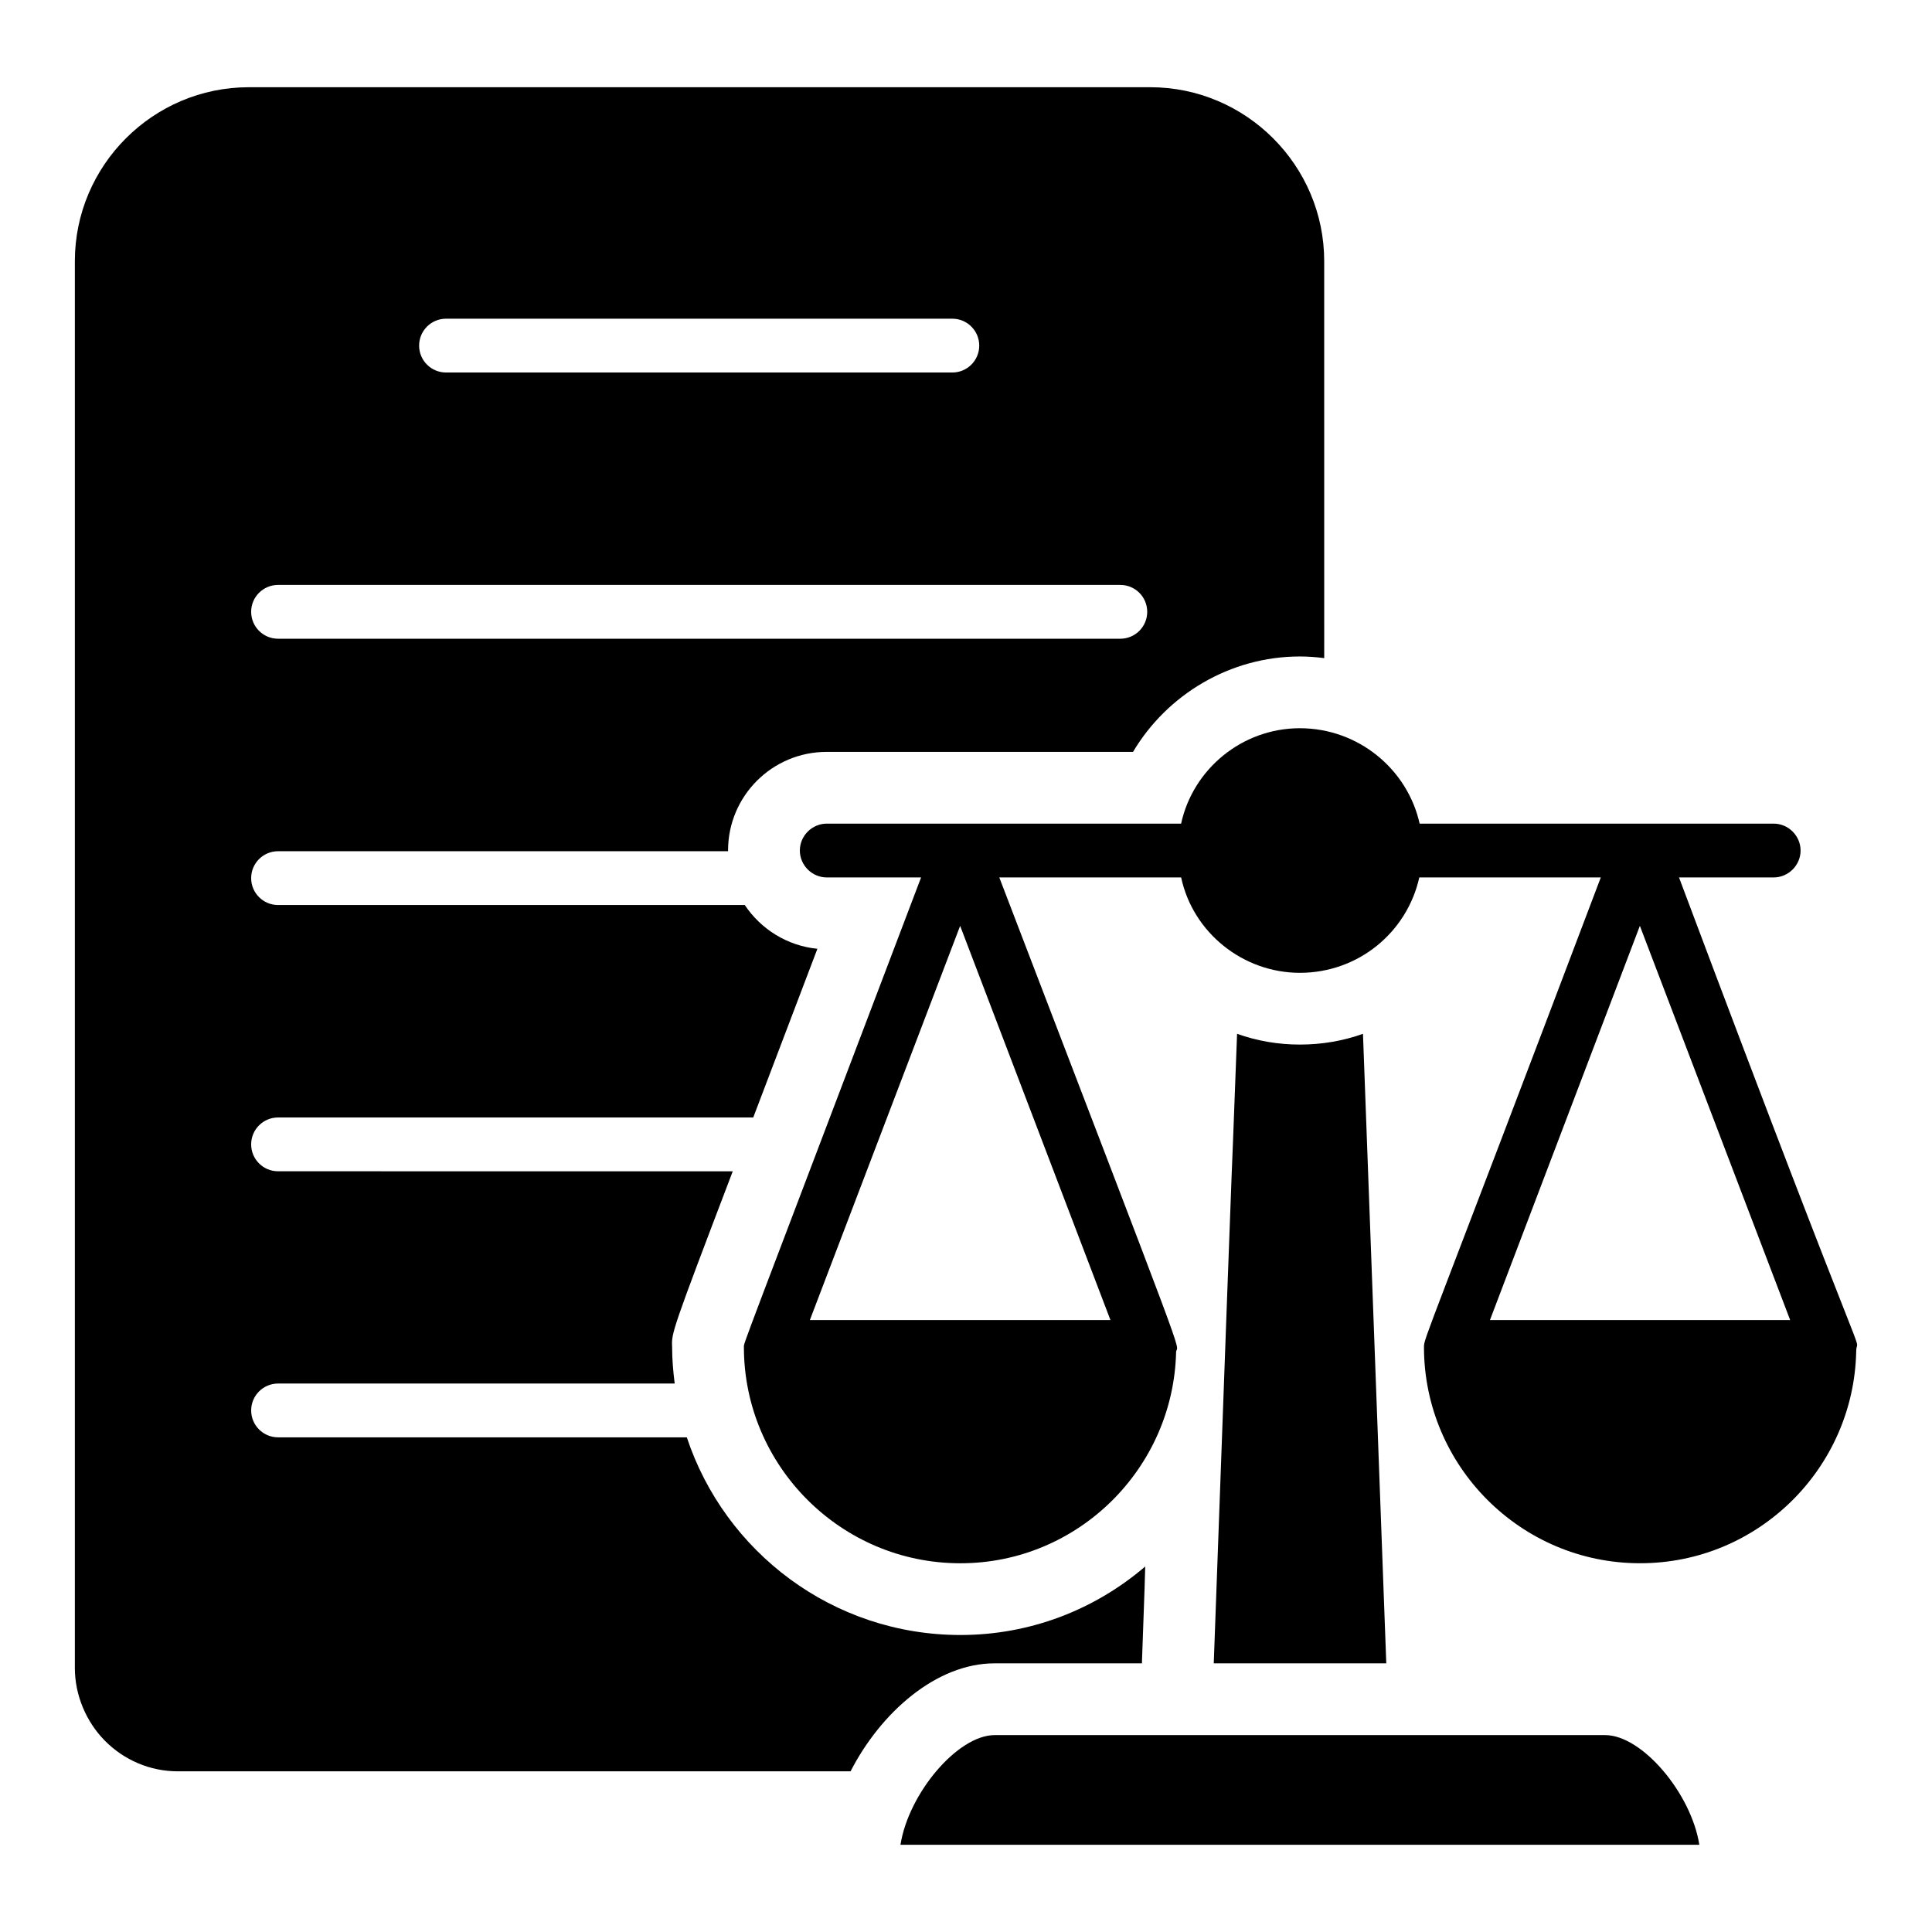 <?xml version="1.0" encoding="UTF-8"?>
<!-- Uploaded to: ICON Repo, www.svgrepo.com, Generator: ICON Repo Mixer Tools -->
<svg fill="#000000" width="800px" height="800px" version="1.1" viewBox="144 144 512 512" xmlns="http://www.w3.org/2000/svg">
 <g>
  <path d="m511.38 584.8h-45.723c6.902-189.9 3.637-98.301 6.18-166.83 5.324 1.902 10.93 2.852 16.637 2.852 5.797 0 11.406-0.949 16.73-2.852 1.289 35.363 4.848 131.1 6.176 166.83z"/>
  <path d="m594.34 632.88c-2.137-13.594-15.141-29.059-24.957-29.059h-161.79c-9.816 0-22.82 15.461-24.957 29.059z"/>
  <path d="m407.57 584.8h39.07v-0.664c0.285-8.934 0.664-17.301 0.855-25-13.309 11.406-30.418 18.156-48.957 18.156-33.816 0-62.453-21.988-72.527-52.383h-108.32c-3.938 0-7.129-3.195-7.129-7.129 0-3.938 3.195-7.129 7.129-7.129h105.11c-0.406-3.18-0.684-6.402-0.684-9.691-0.18-3.703-0.156-3.977 16.07-46.555l-120.5-0.004c-3.938 0-7.129-3.195-7.129-7.129 0-3.938 3.195-7.129 7.129-7.129h125.93l17-44.703c-8.062-0.805-15-5.242-19.25-11.605l-123.68 0.004c-3.938 0-7.129-3.195-7.129-7.129 0-3.938 3.195-7.129 7.129-7.129h119.27c0-0.062-0.016-0.121-0.016-0.184 0-14.449 11.691-26.141 26.141-26.141h81.18c9.031-15.211 25.762-25.285 44.203-25.285 2.184 0 4.336 0.164 6.465 0.438l-0.004-105.19c0-25.383-20.723-46.105-46.105-46.105h-238.88c-25.383 0-46.105 20.723-46.105 46.105v372.82c0 7.129 2.945 14.164 7.891 19.203 5.133 5.227 12.074 8.176 19.391 8.176h178.29c7.934-15.48 22.645-28.617 38.16-28.617zm-145.37-356.34h134.18c3.938 0 7.129 3.195 7.129 7.129 0 3.938-3.195 7.129-7.129 7.129h-134.18c-3.938 0-7.129-3.195-7.129-7.129 0-3.938 3.191-7.129 7.129-7.129zm-44.512 70.551h223.21c3.938 0 7.129 3.195 7.129 7.129 0 3.938-3.195 7.129-7.129 7.129h-223.21c-3.938 0-7.129-3.195-7.129-7.129-0.004-3.938 3.191-7.129 7.129-7.129z"/>
  <path d="m588.95 376.53h25.094c3.898 0 7.129-3.231 7.129-7.129 0-3.898-3.231-7.129-7.129-7.129h-93.824c-3.231-14.449-16.254-25.285-31.75-25.285-15.305 0-28.328 10.836-31.465 25.285h-58.367-0.191-0.191-35.16c-3.898 0-7.129 3.231-7.129 7.129 0 3.898 3.231 7.129 7.129 7.129h25c-48.48 127.66-46.957 123.2-46.957 124.43 0 31.559 25.762 57.32 57.32 57.32h0.094c31.086 0 56.465-25.094 57.129-56.086 0.477-2.566 4.469 8.27-46.863-125.67h48.195c3.133 14.684 16.426 25.285 31.465 25.285 15.477 0 28.395-10.707 31.652-25.285h48.098c-46.199 122.05-46.863 121.96-46.863 124.43 0 31.559 25.664 57.32 57.227 57.32h0.094c31.18 0 56.559-25.094 57.227-56.086 0-6.172 6.465 16.738-46.961-125.66zm-150.67 117.3h-79.66l39.828-104.47zm100.57 0 39.734-104.47 39.828 104.47z"/>
 </g>
</svg>